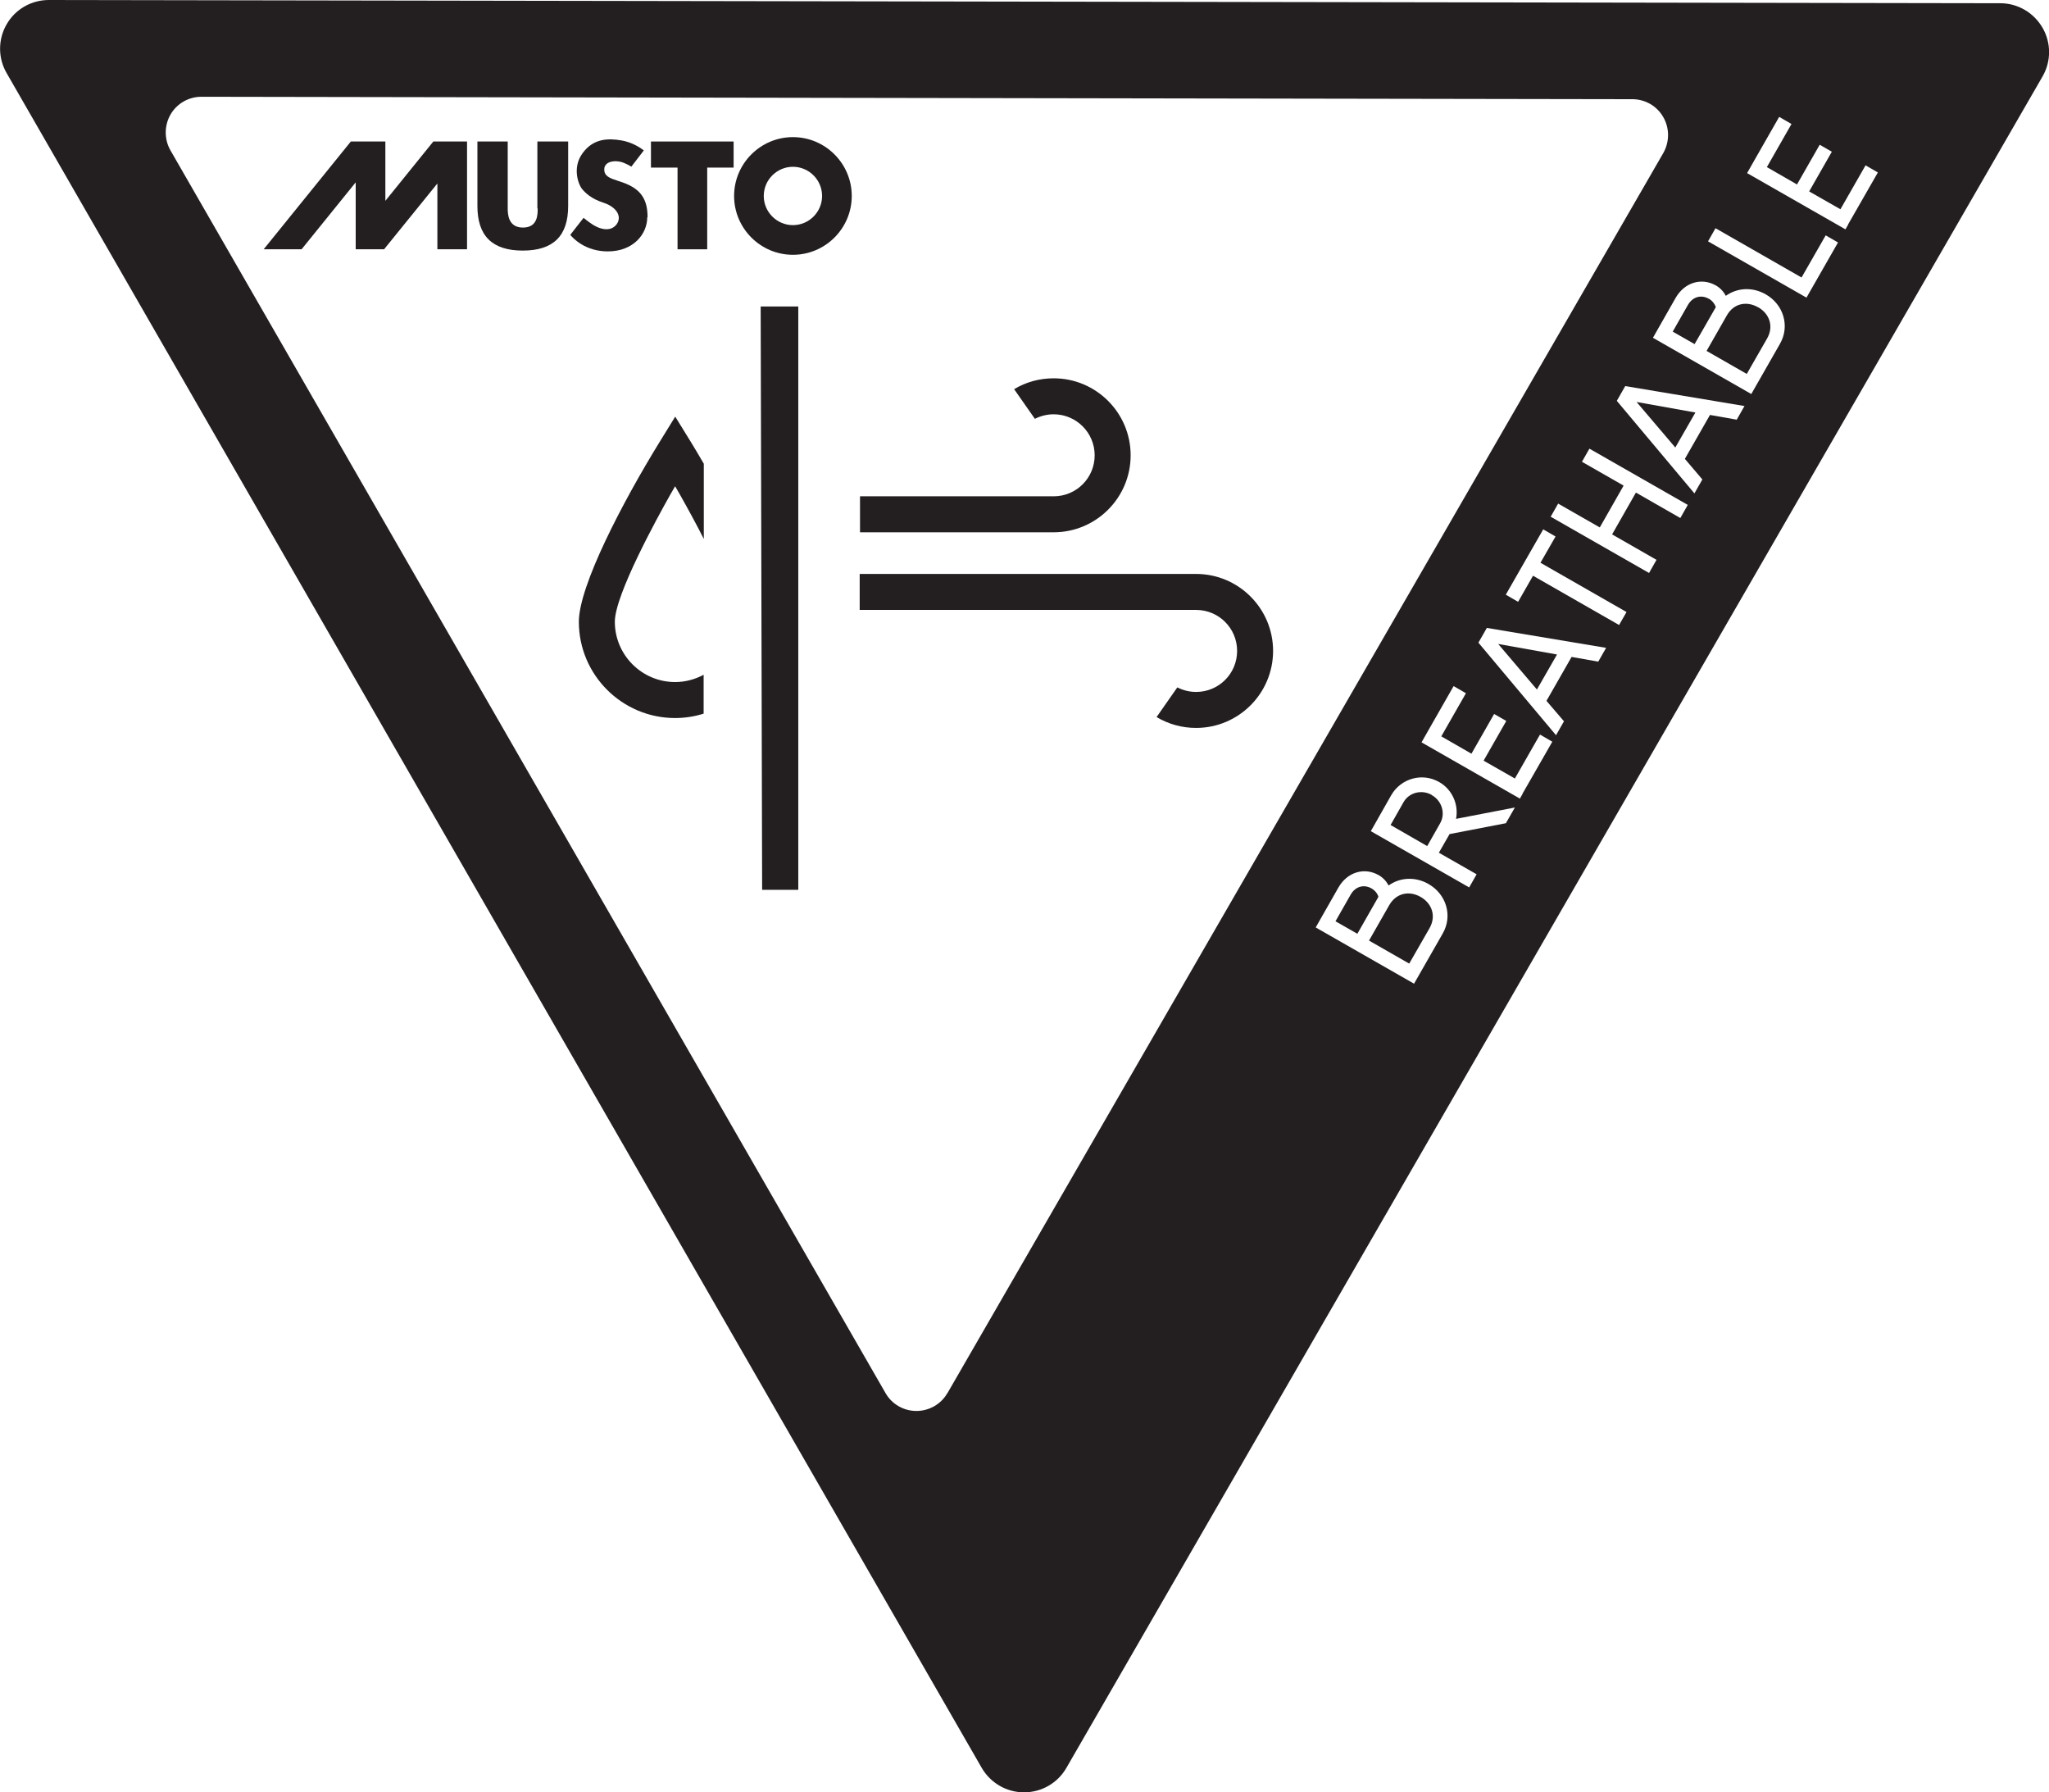<?xml version="1.0" encoding="UTF-8"?><svg id="Layer_2" xmlns="http://www.w3.org/2000/svg" viewBox="0 0 126.44 110.58"><defs><style>.cls-1{fill:#231f20;stroke-width:0px;}</style></defs><g id="Layer_1-2"><polygon class="cls-1" points="96.08 40.38 92.45 39.73 94.84 42.54 96.08 40.38"/><path class="cls-1" d="m88.36,49.05c-.62-.36-1.41-.16-1.75.44l-.8,1.41,2.26,1.3.8-1.41c.34-.6.11-1.38-.51-1.73Z"/><polygon class="cls-1" points="104.62 25.45 100.99 24.8 103.38 27.61 104.62 25.45"/><path class="cls-1" d="m87.67,55.34c-.69-.4-1.5-.26-1.94.5l-1.25,2.19,2.48,1.42,1.25-2.18c.44-.76.14-1.54-.54-1.93Z"/><path class="cls-1" d="m84.63,54.81c-.44-.25-.97-.15-1.28.38l-.94,1.65,1.35.77,1.3-2.28c-.06-.21-.22-.4-.43-.52Z"/><path class="cls-1" d="m105.44,18.43c-.44-.25-.97-.15-1.28.38l-.94,1.65,1.35.77,1.31-2.28c-.07-.21-.22-.4-.43-.52Z"/><path class="cls-1" d="m108.49,18.96c-.69-.4-1.5-.26-1.93.5l-1.25,2.19,2.48,1.42,1.25-2.18c.44-.76.14-1.54-.54-1.93Z"/><path class="cls-1" d="m126.04,1.71c-.54-.93-1.53-1.51-2.6-1.51C123.44.2,3.01,0,3.01,0,1.94,0,.94.57.41,1.5c-.54.93-.54,2.08,0,3.01l60.17,104.56c.54.93,1.53,1.51,2.61,1.51h0c1.08,0,2.07-.57,2.61-1.5L126.04,4.72c.54-.93.54-2.08,0-3.01ZM58.46,85.95c-.39.68-1.12,1.1-1.91,1.1h0c-.79,0-1.52-.42-1.91-1.11L10.52,9.28c-.39-.68-.39-1.53,0-2.21.39-.68,1.12-1.1,1.91-1.1,0,0,88.3.15,88.3.15.79,0,1.52.42,1.91,1.11.39.68.39,1.52,0,2.21l-44.18,76.52Zm30.57-28.36l-1.68,2.94-.09.16-6.07-3.47.46-.81.94-1.65c.56-.98,1.62-1.26,2.48-.77.27.15.48.38.62.64.7-.5,1.64-.56,2.46-.09,1.09.62,1.51,1.95.88,3.05Zm3.89-6.8l-3.47.67-.66,1.15,2.33,1.33-.46.81-6.07-3.47.46-.81.8-1.41c.6-1.04,1.92-1.41,2.96-.81.81.46,1.21,1.39,1.04,2.27l3.63-.7-.56.98Zm1.04-1.82l-.17.3-6.07-3.47.46-.81,1.52-2.66.76.44-1.52,2.66,1.86,1.07,1.4-2.45.75.43-1.4,2.45,1.93,1.1,1.55-2.71.76.44-1.84,3.21Zm4.66-8.15l-1.64-.29-1.55,2.71,1.08,1.26-.49.86-4.79-5.71.52-.91,7.36,1.23-.49.86Zm1.29-2.26l-5.31-3.04-.92,1.61-.76-.44,1.38-2.41.93-1.62.76.44-.93,1.62,5.31,3.04-.46.8Zm3.78-6.6l-2.74-1.57-1.47,2.58,2.74,1.57-.46.81-6.07-3.47.46-.81,2.57,1.47,1.47-2.58-2.57-1.47.46-.81,6.07,3.47-.46.81Zm3.47-6.07l-1.64-.29-1.55,2.71,1.08,1.27-.49.86-4.79-5.71.52-.91,7.36,1.23-.49.86Zm2.68-4.68l-1.68,2.94-.09.16-6.07-3.47.46-.81.94-1.65c.56-.98,1.62-1.26,2.48-.77.27.15.48.38.62.64.7-.5,1.64-.56,2.46-.09,1.09.62,1.51,1.95.88,3.05Zm1.63-2.85l-6.07-3.47.46-.81,5.31,3.04,1.49-2.6.76.44-1.95,3.41Zm2.58-4.51l-.17.3-6.07-3.47.46-.81,1.52-2.66.76.44-1.52,2.66,1.86,1.07,1.4-2.45.75.43-1.4,2.45,1.93,1.1,1.55-2.71.76.44-1.84,3.21Z"/><path class="cls-1" d="m33.18,12.86c0,.38,0,1.18-.91,1.18s-.94-.83-.94-1.18v-4.13h-1.87v3.98c0,1.85.92,2.75,2.8,2.75s2.8-.9,2.8-2.75v-3.98h-1.9v4.13Z"/><polygon class="cls-1" points="40.17 10.34 41.81 10.34 41.81 15.38 43.64 15.38 43.64 10.34 45.27 10.34 45.27 8.73 40.17 8.73 40.17 10.34"/><path class="cls-1" d="m39.96,13.4c0-.98-.33-1.57-1.1-1.96-.26-.13-.52-.22-.75-.29-.46-.15-.85-.28-.82-.73,0-.15.08-.26.2-.35.24-.16.65-.15.93-.05.2.07.42.19.54.26.1-.13.66-.86.77-1-.19-.15-.72-.51-1.4-.62-.8-.13-1.71-.13-2.38.79-.66.9-.25,1.94-.04,2.2.21.25.57.61,1.31.85.47.15.8.41.92.71.07.18.06.37-.04.55-.1.18-.27.31-.47.36-.3.07-.67-.02-1.05-.26-.29-.19-.47-.34-.57-.42-.12.15-.73.94-.82,1.05.19.23.94,1.02,2.32,1.02,1.58,0,2.43-1.08,2.43-2.1Z"/><polygon class="cls-1" points="23.78 12.39 23.78 8.73 21.65 8.73 16.27 15.38 18.61 15.38 21.95 11.25 21.95 15.38 23.7 15.38 26.99 11.32 26.99 15.38 28.82 15.38 28.82 8.73 26.74 8.73 23.78 12.39"/><path class="cls-1" d="m48.93,8.46c-2,0-3.63,1.63-3.63,3.63s1.63,3.63,3.63,3.63,3.63-1.63,3.63-3.63-1.63-3.63-3.63-3.63Zm0,5.43c-.99,0-1.8-.81-1.8-1.8s.81-1.8,1.8-1.8,1.8.81,1.8,1.8-.81,1.8-1.8,1.8Z"/><polygon class="cls-1" points="47.03 54.9 49.26 54.9 49.26 18.91 46.94 18.91 47.03 54.9"/><path class="cls-1" d="m73.81,35.41h-20.76v2.22h20.76c1.4,0,2.53,1.13,2.53,2.53s-1.13,2.53-2.53,2.53c-.41,0-.8-.1-1.16-.28l-1.28,1.83c.74.44,1.57.67,2.44.67,2.62,0,4.75-2.13,4.75-4.75s-2.13-4.75-4.75-4.75Z"/><path class="cls-1" d="m69.77,28.09c0-2.62-2.13-4.75-4.75-4.75-.87,0-1.71.23-2.44.67l1.28,1.83c.36-.18.75-.28,1.16-.28,1.39,0,2.53,1.13,2.53,2.53s-1.13,2.53-2.53,2.53h-11.95v2.22h11.95c2.62,0,4.75-2.13,4.75-4.75Z"/><path class="cls-1" d="m41.67,25.7l-.95,1.54c-2.31,3.75-5,8.91-5,11.12,0,3.28,2.67,5.94,5.94,5.94.59,0,1.18-.09,1.76-.27v-2.4c-.54.29-1.14.45-1.76.45-2.05,0-3.72-1.67-3.72-3.72,0-1.66,2.62-6.42,3.42-7.84l.3-.52.3.52c.53.94,1.03,1.86,1.47,2.73v-4.64c-.36-.62-.65-1.1-.81-1.36l-.95-1.54Z"/></g></svg>
